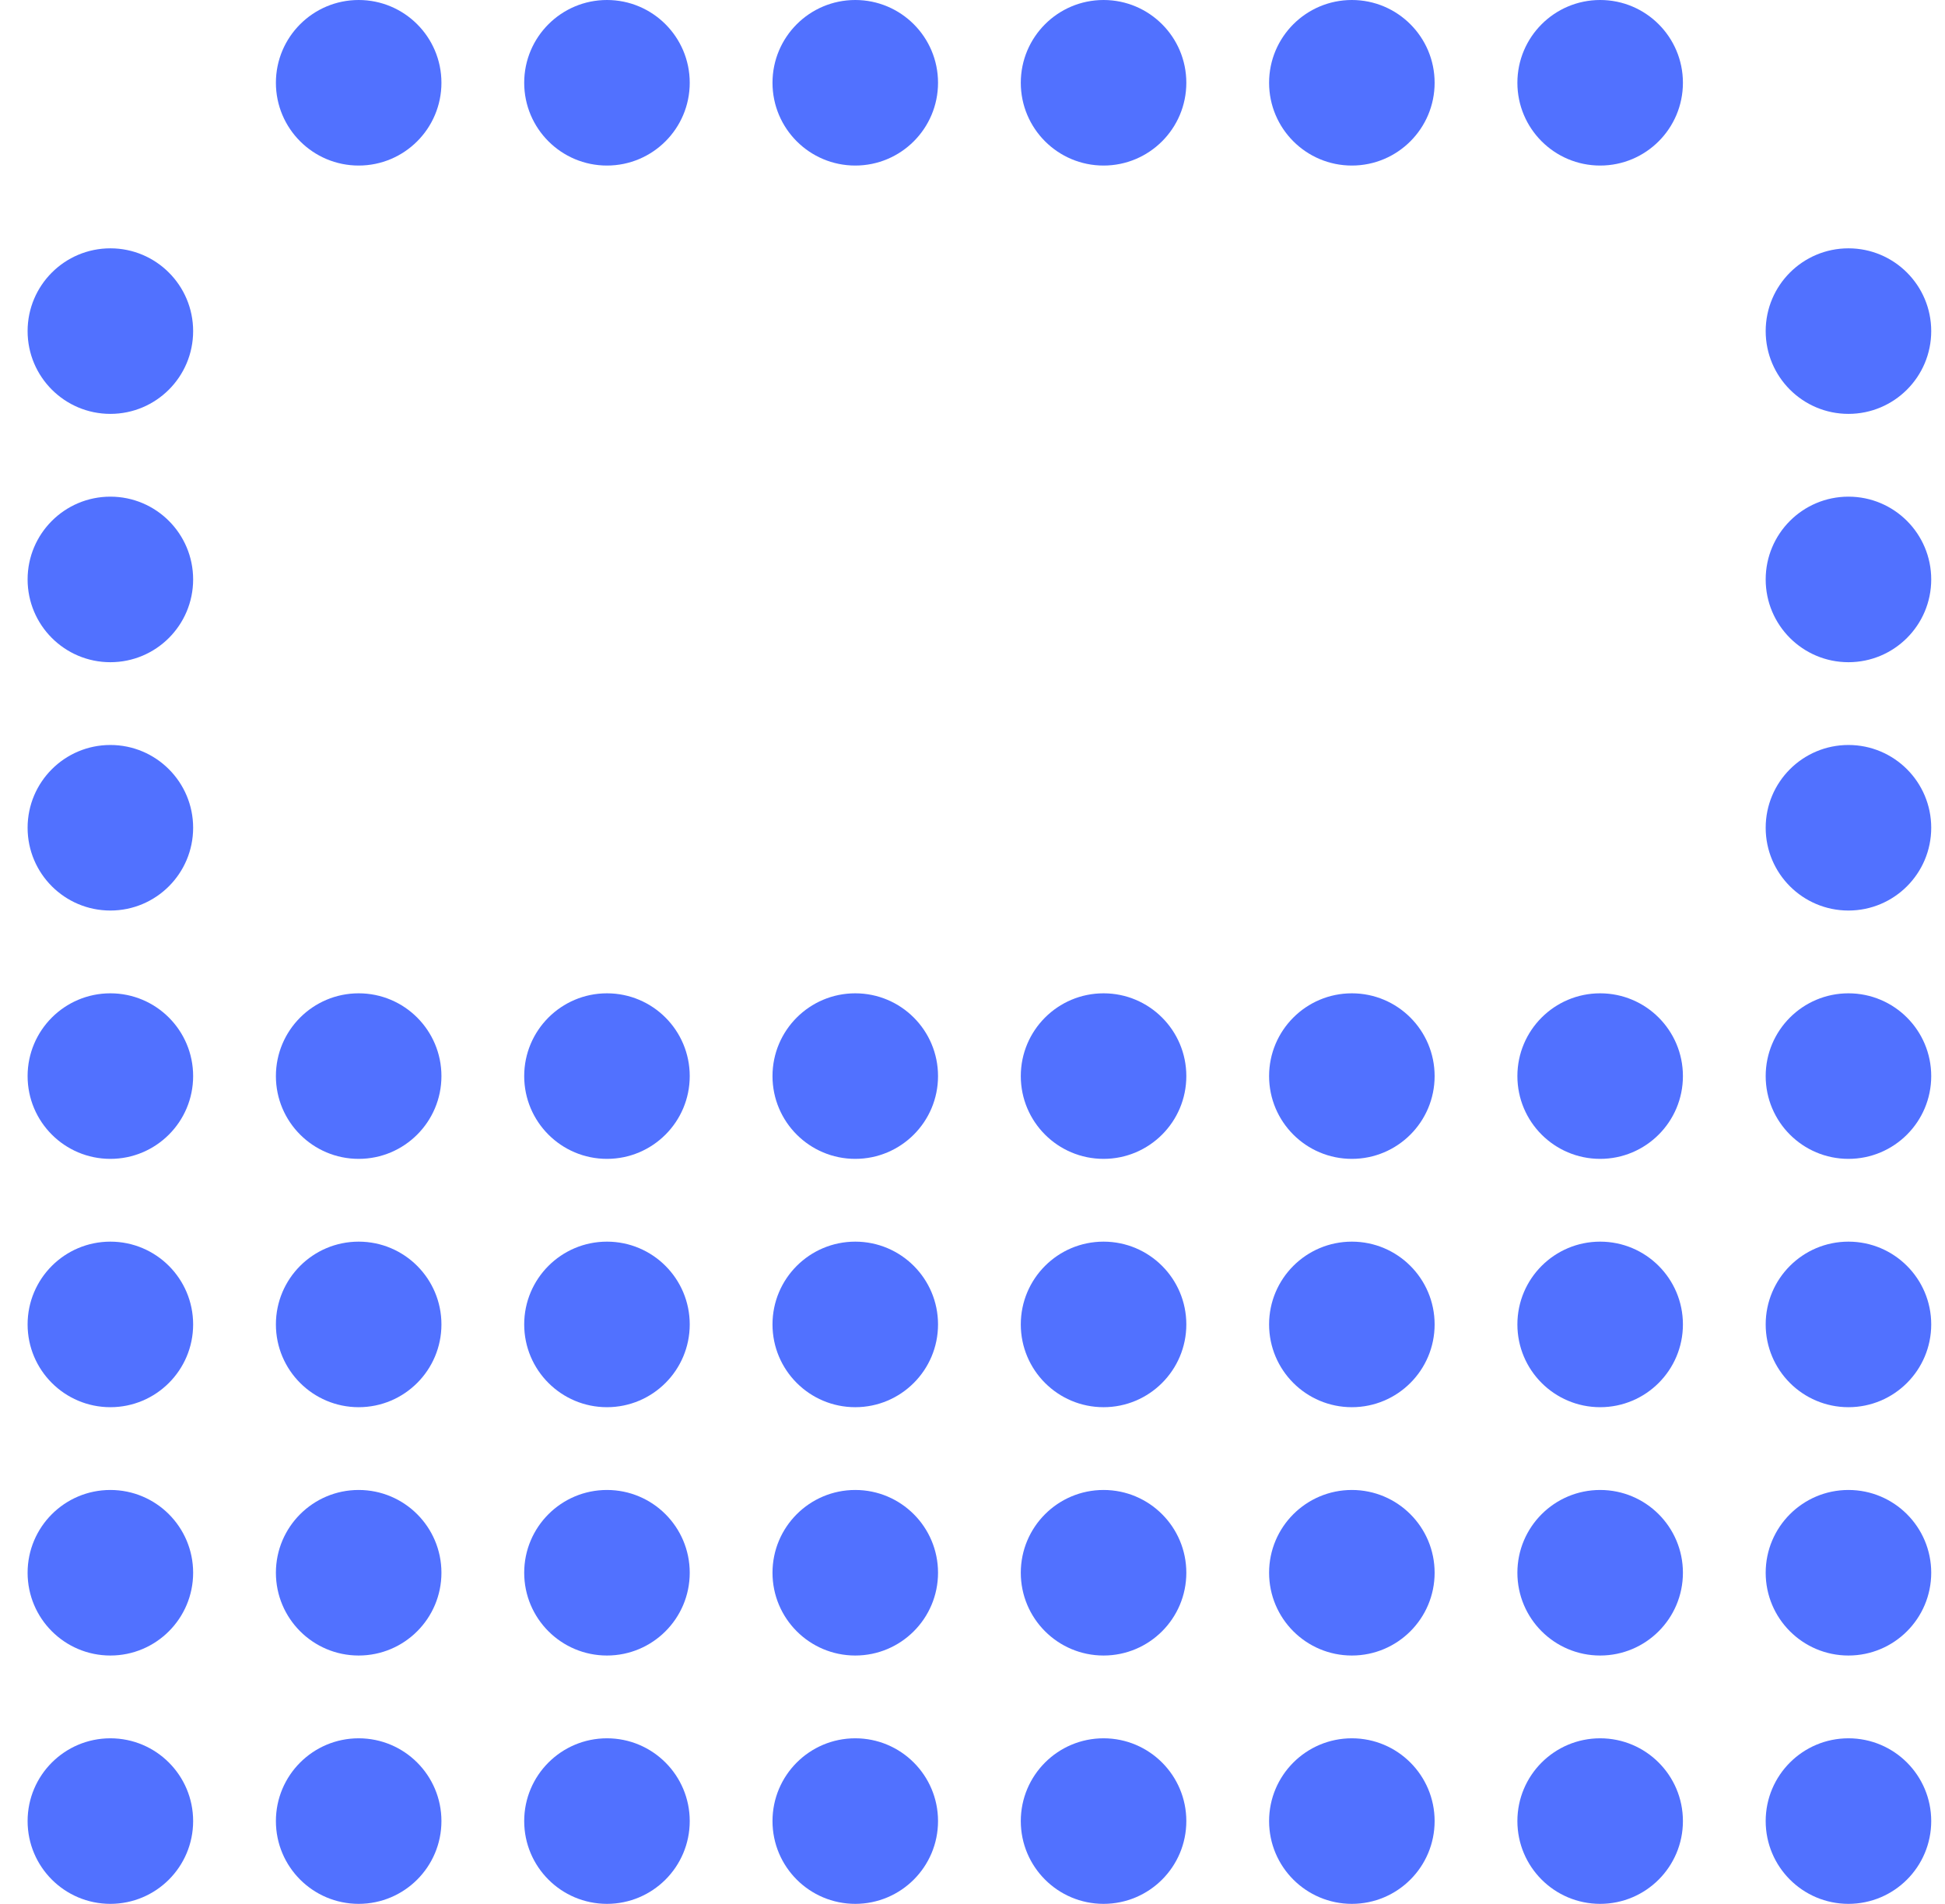 <svg width="47" height="46" viewBox="0 0 47 46" fill="none" xmlns="http://www.w3.org/2000/svg">
<circle cx="2.667" cy="8" r="2" fill="#5171FF"/>
<circle cx="2.667" cy="14" r="2" fill="#5171FF"/>
<circle cx="2.667" cy="20" r="2" fill="#5171FF"/>
<circle cx="2.667" cy="26" r="2" fill="#5171FF"/>
<circle cx="2.667" cy="32" r="2" fill="#5171FF"/>
<circle cx="2.667" cy="38" r="2" fill="#5171FF"/>
<circle cx="2.667" cy="44" r="2" fill="#5171FF"/>
<circle cx="8.667" cy="2" r="2" fill="#5171FF"/>
<circle cx="8.667" cy="26" r="2" fill="#5171FF"/>
<circle cx="8.667" cy="32" r="2" fill="#5171FF"/>
<circle cx="8.667" cy="38" r="2" fill="#5171FF"/>
<circle cx="8.667" cy="44" r="2" fill="#5171FF"/>
<circle cx="14.667" cy="2" r="2" fill="#5171FF"/>
<circle cx="14.667" cy="26" r="2" fill="#5171FF"/>
<circle cx="14.667" cy="32" r="2" fill="#5171FF"/>
<circle cx="14.667" cy="38" r="2" fill="#5171FF"/>
<circle cx="14.667" cy="44" r="2" fill="#5171FF"/>
<circle cx="20.667" cy="2" r="2" fill="#5171FF"/>
<circle cx="20.667" cy="26" r="2" fill="#5171FF"/>
<circle cx="20.667" cy="32" r="2" fill="#5171FF"/>
<circle cx="20.667" cy="38" r="2" fill="#5171FF"/>
<circle cx="20.667" cy="44" r="2" fill="#5171FF"/>
<circle cx="26.667" cy="2" r="2" fill="#5171FF"/>
<circle cx="26.667" cy="26" r="2" fill="#5171FF"/>
<circle cx="26.667" cy="32" r="2" fill="#5171FF"/>
<circle cx="26.667" cy="38" r="2" fill="#5171FF"/>
<circle cx="26.667" cy="44" r="2" fill="#5171FF"/>
<circle cx="32.667" cy="2" r="2" fill="#5171FF"/>
<circle cx="32.667" cy="26" r="2" fill="#5171FF"/>
<circle cx="32.667" cy="32" r="2" fill="#5171FF"/>
<circle cx="32.667" cy="38" r="2" fill="#5171FF"/>
<circle cx="32.667" cy="44" r="2" fill="#5171FF"/>
<circle cx="38.667" cy="2" r="2" fill="#5171FF"/>
<circle cx="38.667" cy="26" r="2" fill="#5171FF"/>
<circle cx="38.667" cy="32" r="2" fill="#5171FF"/>
<circle cx="38.667" cy="38" r="2" fill="#5171FF"/>
<circle cx="38.667" cy="44" r="2" fill="#5171FF"/>
<circle cx="44.667" cy="8" r="2" fill="#5171FF"/>
<circle cx="44.667" cy="14" r="2" fill="#5171FF"/>
<circle cx="44.667" cy="20" r="2" fill="#5171FF"/>
<circle cx="44.667" cy="26" r="2" fill="#5171FF"/>
<circle cx="44.667" cy="32" r="2" fill="#5171FF"/>
<circle cx="44.667" cy="38" r="2" fill="#5171FF"/>
<circle cx="44.667" cy="44" r="2" fill="#5171FF"/>
</svg>
